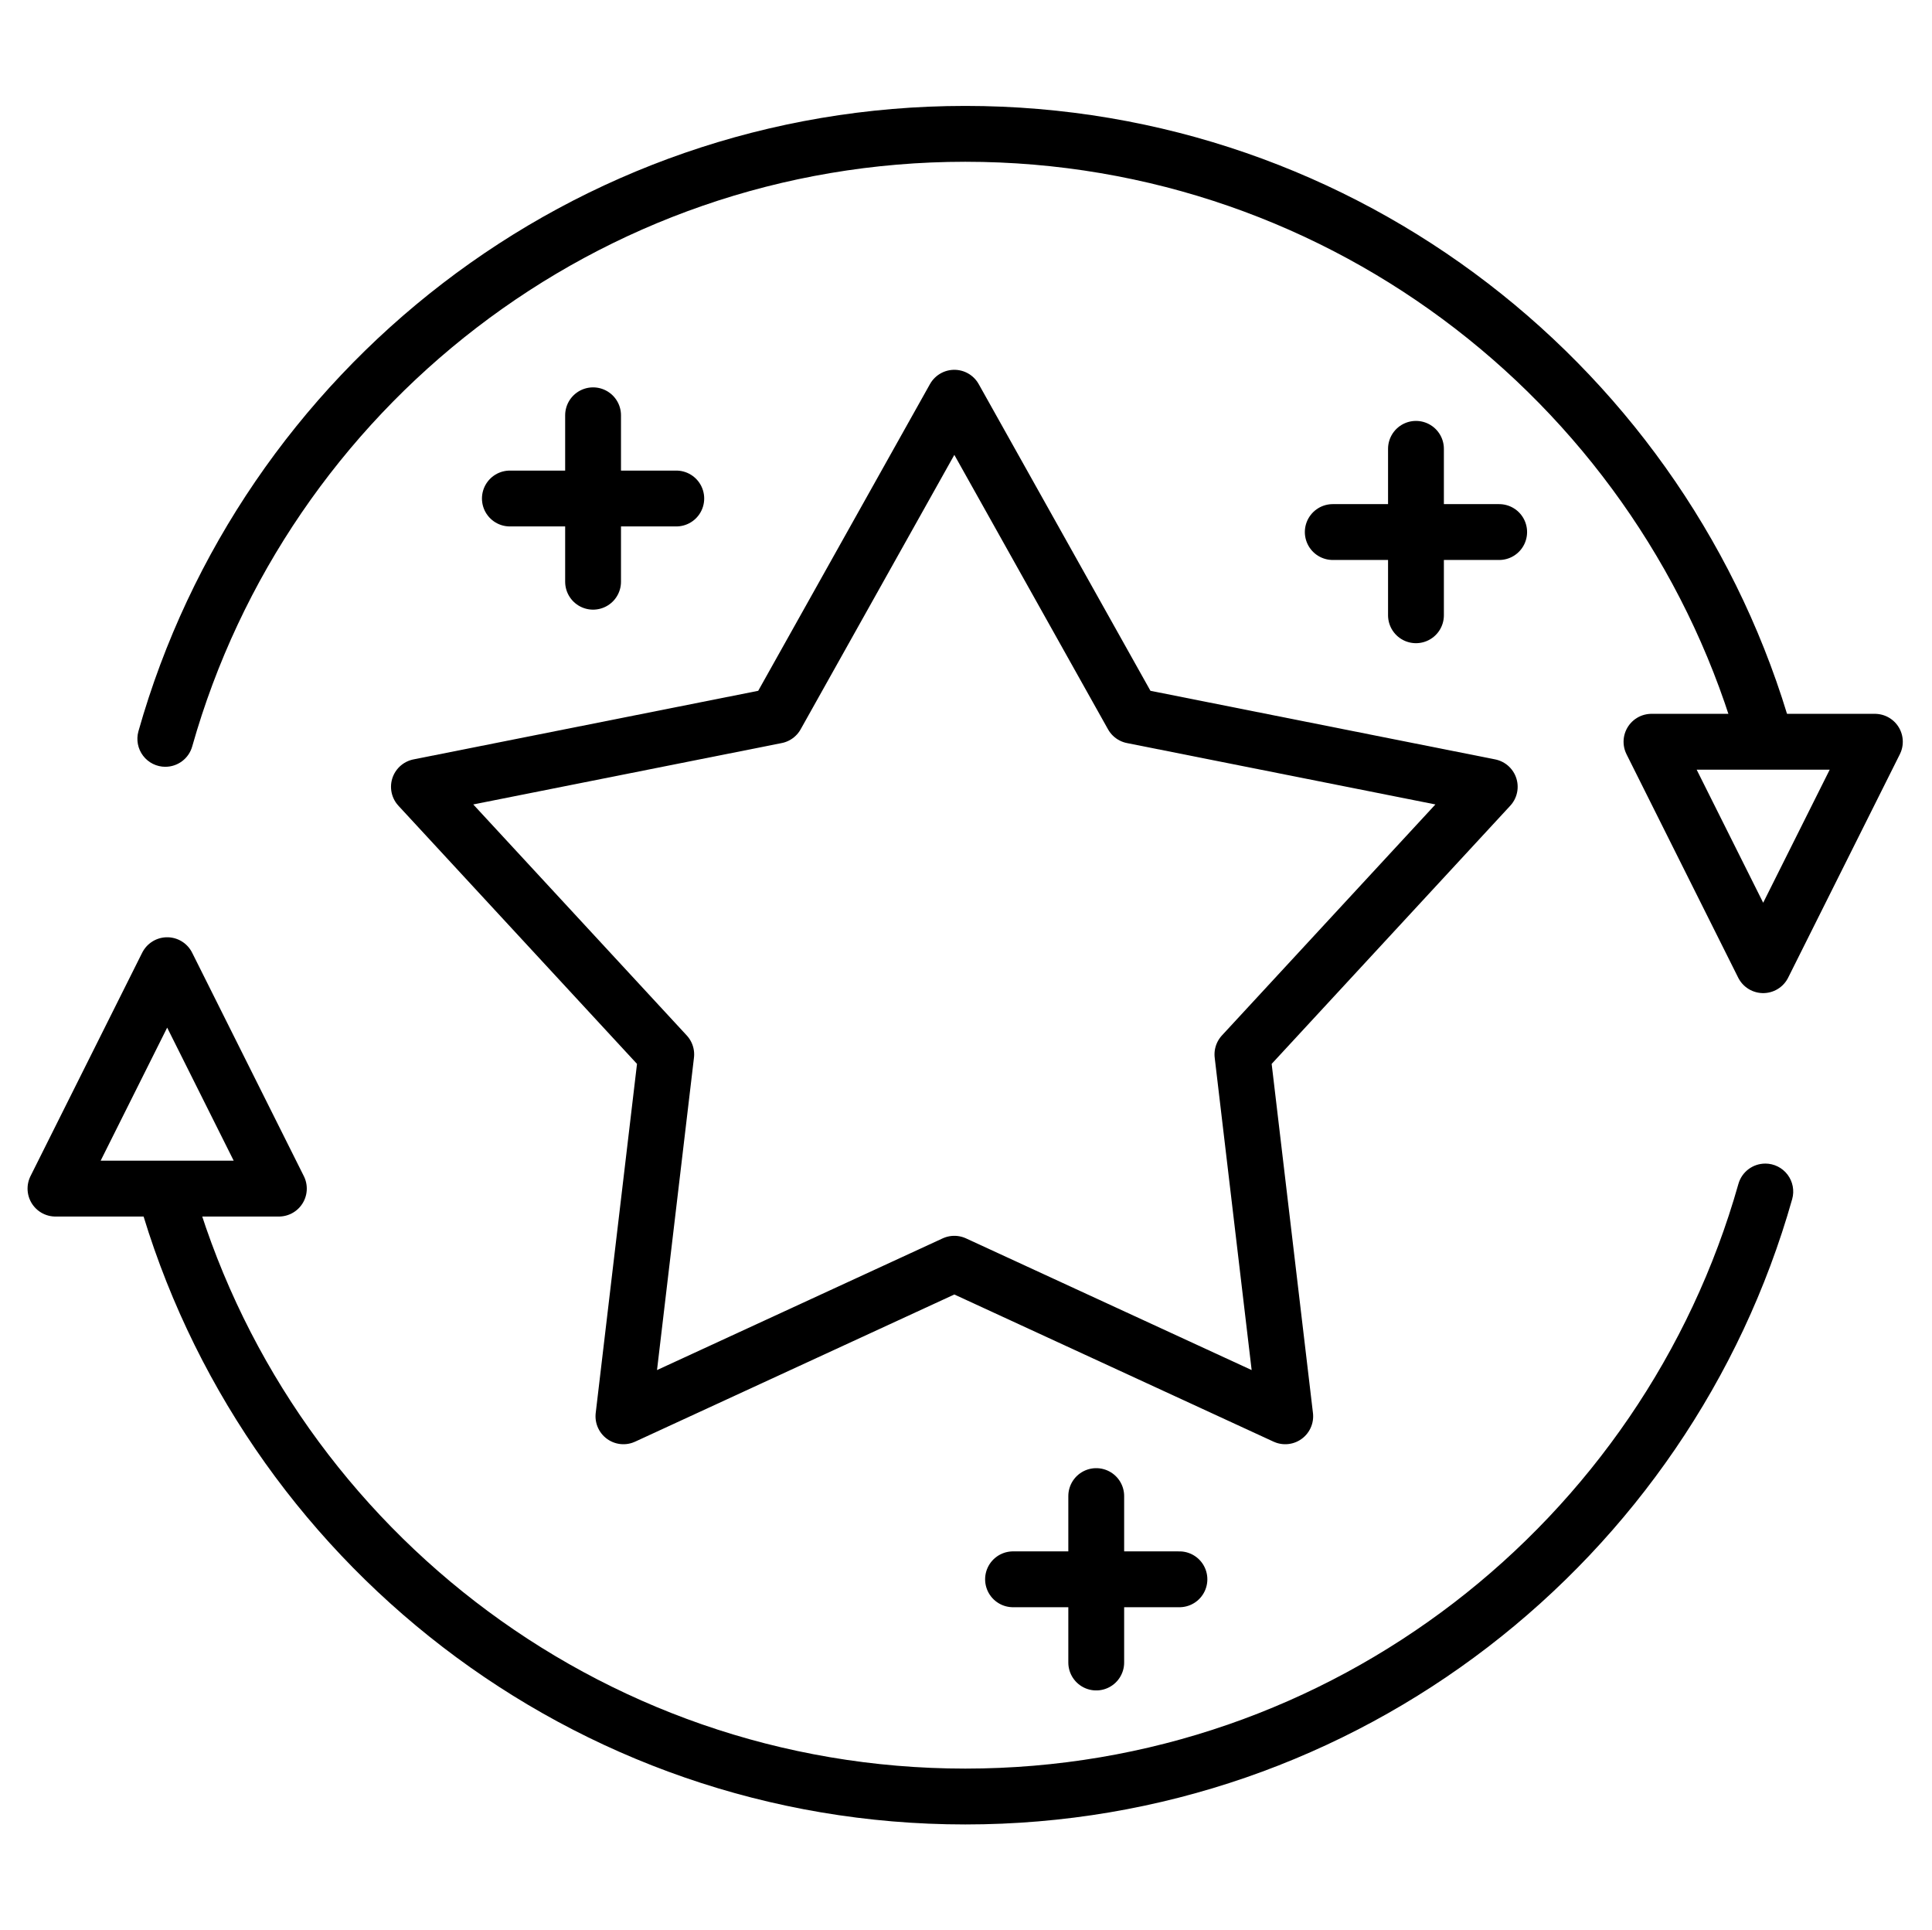 <?xml version="1.0" encoding="UTF-8" standalone="no"?>
<!DOCTYPE svg PUBLIC "-//W3C//DTD SVG 1.1//EN" "http://www.w3.org/Graphics/SVG/1.1/DTD/svg11.dtd">
<svg width="100%" height="100%" viewBox="0 0 937 936" version="1.1" xmlns="http://www.w3.org/2000/svg" xmlns:xlink="http://www.w3.org/1999/xlink" xml:space="preserve" xmlns:serif="http://www.serif.com/" style="fill-rule:evenodd;clip-rule:evenodd;stroke-linecap:round;stroke-linejoin:round;stroke-miterlimit:100;">
    <rect id="Artboard52" x="0.25" y="0.111" width="935.832" height="935.832" style="fill:none;"/>
    <path d="M80.194,371.828c-4.24,0 -8.237,-1.983 -10.8,-5.361c-2.564,-3.378 -3.401,-7.76 -2.26,-11.845c49.449,-174.923 210.371,-303.26 401.032,-303.26c190.661,0 351.583,128.337 401.02,303.264c1.139,4.08 0.304,8.459 -2.258,11.834c-2.561,3.374 -6.554,5.356 -10.791,5.356c-0.631,0.012 -1.253,0.012 -1.858,0.012c-5.005,0 -9.391,-3.349 -10.708,-8.177c-45.664,-164.402 -196.538,-285.206 -375.405,-285.206c-178.242,0 -328.686,119.96 -374.934,283.48c-1.633,5.85 -6.963,9.896 -13.036,9.896c-0.001,0.007 -0.001,0.007 -0.002,0.007Zm775.943,192.398c4.241,-0 8.237,1.983 10.801,5.361c2.564,3.378 3.4,7.76 2.26,11.845c-49.449,174.923 -210.371,303.26 -401.032,303.26c-190.661,-0 -351.583,-128.337 -401.02,-303.264c-1.14,-4.08 -0.304,-8.459 2.257,-11.834c2.562,-3.374 6.555,-5.356 10.791,-5.356c0.632,-0.012 1.253,-0.012 1.859,-0.012c5.005,-0 9.39,3.349 10.708,8.177c45.663,164.402 196.538,285.205 375.405,285.205c178.242,0 328.686,-119.96 374.934,-283.479c1.632,-5.85 6.962,-9.896 13.036,-9.896c0,-0.007 0.001,-0.007 0.001,-0.007Z"/>
    <path d="M81.075,468.027l-54.172,108.344l108.344,0l-54.172,-108.344Z" style="fill:none;stroke:#000;stroke-width:27.08px;"/>
    <path d="M855.124,468.027l-54.172,-108.344l108.345,-0l-54.173,108.344Z" style="fill:none;stroke:#000;stroke-width:27.08px;"/>
    <path d="M462.842,192.861l86.352,154.177l173.315,34.482l-119.946,129.769l20.762,175.489l-160.483,-73.976l-160.483,73.976l20.762,-175.489l-119.946,-129.769l173.315,-34.482l86.352,-154.177Z" style="fill:none;stroke:#000;stroke-width:27.08px;stroke-linecap:butt;"/>
    <path d="M531.663,725.465l-0,80.704" style="fill:none;stroke:#000;stroke-width:27.08px;"/>
    <path d="M287.636,201.379l-0,80.704" style="fill:none;stroke:#000;stroke-width:27.08px;"/>
    <path d="M686.729,217.644l-0,80.704" style="fill:none;stroke:#000;stroke-width:27.08px;"/>
    <path d="M572.014,765.817l-80.703,0" style="fill:none;stroke:#000;stroke-width:27.08px;"/>
    <path d="M327.987,241.731l-80.703,0" style="fill:none;stroke:#000;stroke-width:27.08px;"/>
    <path d="M727.08,257.996l-80.703,-0" style="fill:none;stroke:#000;stroke-width:27.08px;"/>
</svg>
